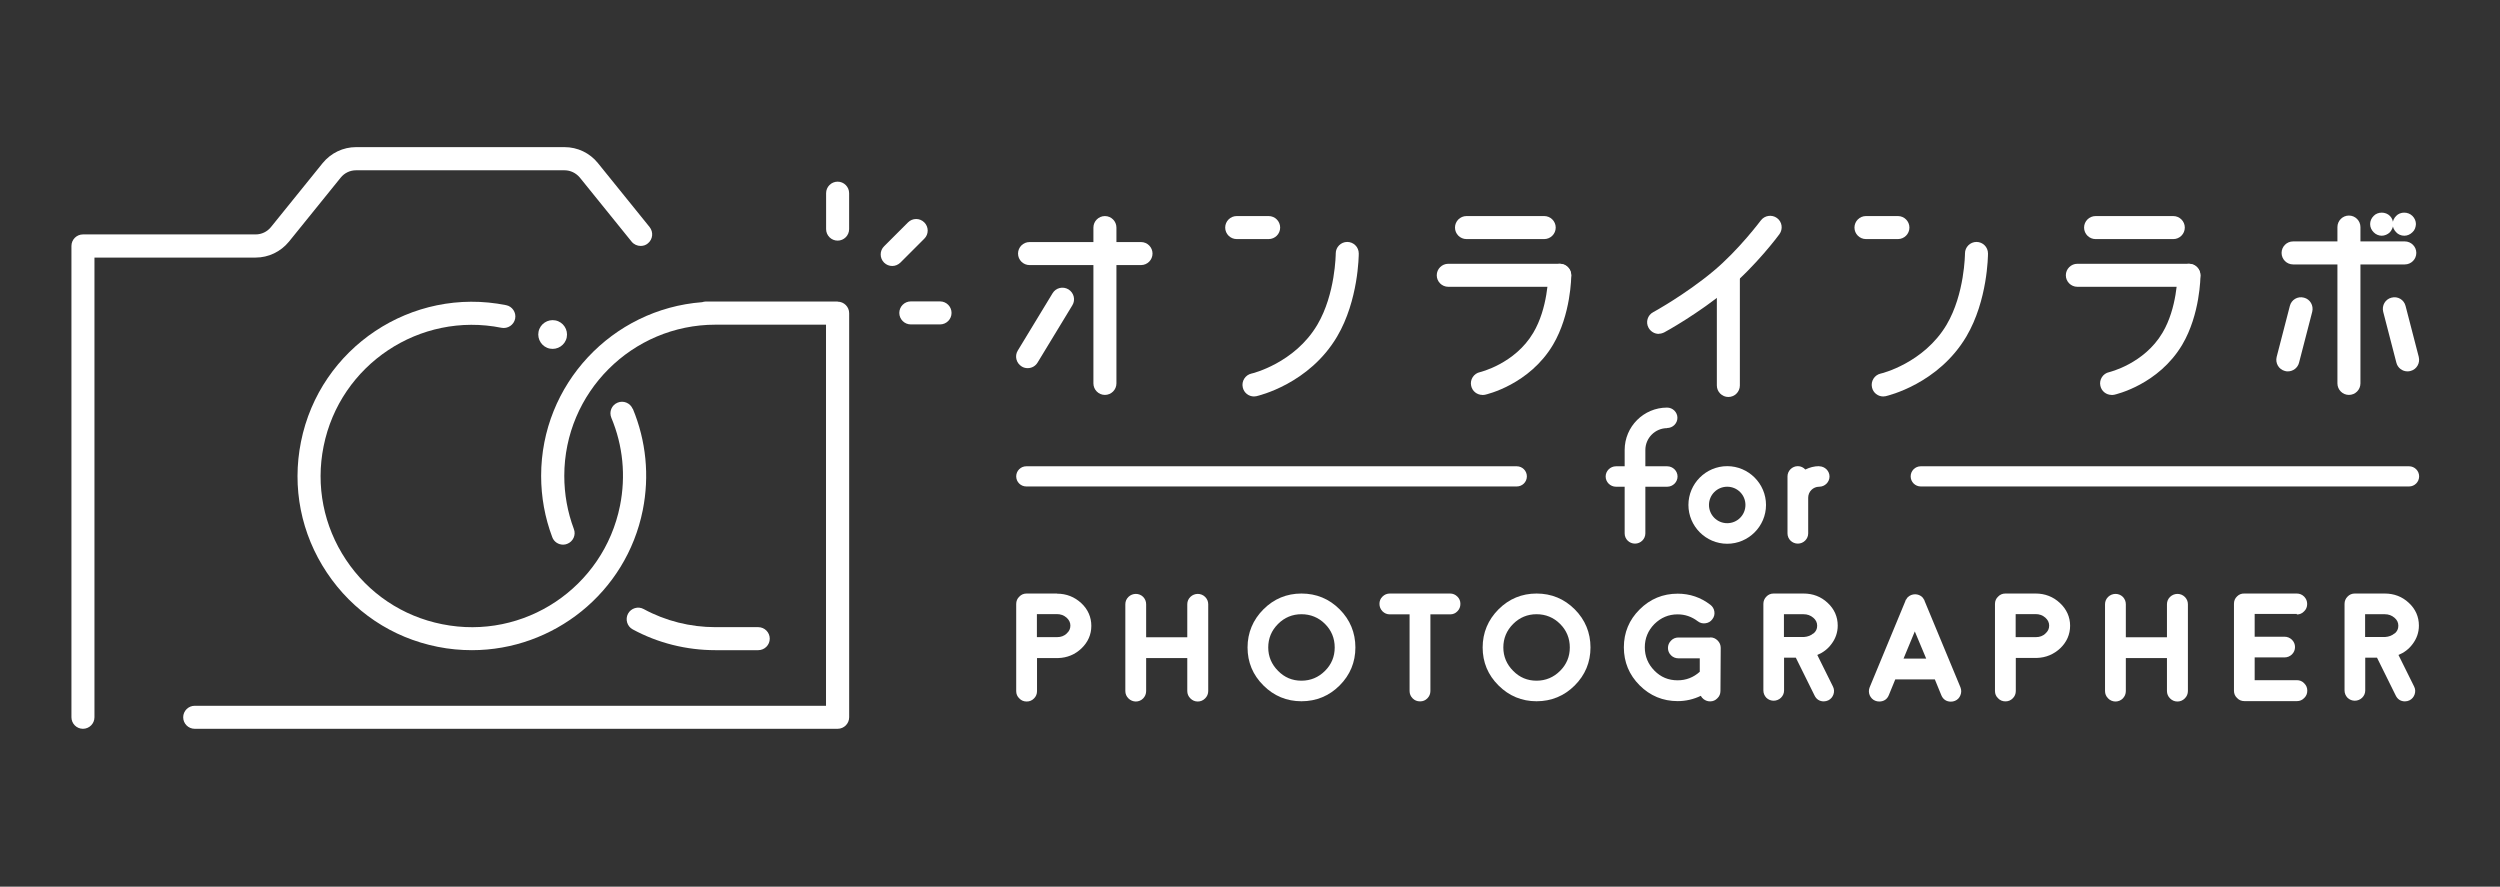 <?xml version="1.0" encoding="UTF-8"?>
<svg xmlns="http://www.w3.org/2000/svg" width="203" height="72" viewBox="0 0 203 72" fill="none">
  <rect x="0" y="0" width="203" height="72" fill="#333333" stroke="none"/>
  <path d="M52.748 18.437L48.548 13.239C47.886 12.42 46.899 11.947 45.839 11.947H28.912C27.862 11.947 26.875 12.42 26.203 13.239L22.003 18.437C21.698 18.815 21.247 19.035 20.753 19.035H6.735C6.221 19.035 5.801 19.455 5.801 19.97V58.244C5.801 58.758 6.221 59.178 6.735 59.178C7.25 59.178 7.67 58.758 7.67 58.244V20.915H20.753C21.803 20.915 22.79 20.442 23.462 19.623L27.663 14.426C27.967 14.048 28.419 13.827 28.912 13.827H45.839C46.322 13.827 46.773 14.048 47.088 14.426L51.288 19.623C51.477 19.854 51.751 19.97 52.023 19.97C52.233 19.97 52.444 19.907 52.611 19.76C53.011 19.434 53.074 18.846 52.748 18.437Z" fill="white"></path>
  <path d="M68.015 19.539C67.5 19.539 67.08 19.119 67.08 18.605V15.686C67.08 15.171 67.5 14.751 68.015 14.751C68.529 14.751 68.949 15.171 68.949 15.686V18.605C68.949 19.119 68.529 19.539 68.015 19.539Z" fill="white"></path>
  <path d="M72.449 21.598C72.207 21.598 71.966 21.503 71.787 21.325C71.42 20.957 71.42 20.358 71.787 20.001L73.73 18.059C74.097 17.691 74.686 17.691 75.053 18.059C75.421 18.426 75.421 19.025 75.053 19.382L73.11 21.325C72.921 21.503 72.69 21.598 72.449 21.598Z" fill="white"></path>
  <path d="M76.331 26.343H73.958C73.444 26.343 73.023 25.923 73.023 25.409C73.023 24.894 73.444 24.474 73.958 24.474H76.331C76.846 24.474 77.266 24.894 77.266 25.409C77.266 25.923 76.846 26.343 76.331 26.343Z" fill="white"></path>
  <path d="M51.373 33.2C51.174 32.717 50.617 32.497 50.145 32.696C49.662 32.896 49.441 33.442 49.641 33.925C50.586 36.182 50.827 38.65 50.344 41.065C49.011 47.701 42.553 52.028 35.896 50.684C32.683 50.043 29.911 48.184 28.094 45.454C26.277 42.724 25.627 39.448 26.277 36.235C27.611 29.599 34.09 25.283 40.726 26.617C41.23 26.711 41.724 26.386 41.829 25.882C41.934 25.378 41.598 24.874 41.094 24.779C33.439 23.246 25.973 28.223 24.44 35.867C23.694 39.574 24.44 43.344 26.54 46.494C28.64 49.644 31.832 51.786 35.539 52.521C36.473 52.71 37.408 52.794 38.322 52.794C44.926 52.794 50.848 48.142 52.193 41.422C52.749 38.64 52.465 35.794 51.384 33.19L51.373 33.2Z" fill="white"></path>
  <path d="M44.643 28.307C45.273 28.433 45.893 28.023 46.019 27.393C46.145 26.763 45.735 26.144 45.105 26.018C44.475 25.892 43.856 26.301 43.73 26.931C43.604 27.561 44.013 28.181 44.643 28.307Z" fill="white"></path>
  <path d="M58.093 52.794H61.569C62.084 52.794 62.504 52.374 62.504 51.86C62.504 51.345 62.084 50.925 61.569 50.925H58.093C56.056 50.925 54.04 50.421 52.266 49.455C51.814 49.203 51.237 49.382 50.995 49.833C50.754 50.285 50.922 50.862 51.373 51.104C53.421 52.217 55.741 52.794 58.093 52.794Z" fill="white"></path>
  <path d="M68.017 24.485H57.286C57.192 24.485 57.097 24.516 57.013 24.537C49.715 25.094 43.94 31.195 43.94 38.639C43.94 40.351 44.245 42.031 44.843 43.617C44.98 43.995 45.337 44.226 45.725 44.226C45.841 44.226 45.946 44.205 46.051 44.163C46.534 43.984 46.786 43.438 46.597 42.955C46.082 41.58 45.82 40.12 45.82 38.639C45.82 31.867 51.332 26.364 58.095 26.364H67.072V57.309H15.809C15.295 57.309 14.875 57.729 14.875 58.244C14.875 58.758 15.295 59.178 15.809 59.178H68.017C68.532 59.178 68.952 58.758 68.952 58.244V25.43C68.952 24.915 68.532 24.495 68.017 24.495V24.485Z" fill="white"></path>
  <path d="M135.367 34.755C135.829 34.755 136.207 34.377 136.207 33.925C136.207 33.474 135.829 33.096 135.367 33.096C133.466 33.096 131.922 34.639 131.922 36.54V37.863H131.219C130.757 37.863 130.379 38.241 130.379 38.692C130.379 39.144 130.757 39.522 131.219 39.522H131.922V43.313C131.922 43.775 132.3 44.142 132.762 44.142C133.225 44.142 133.603 43.764 133.603 43.313V39.522H135.377C135.839 39.522 136.217 39.144 136.217 38.692C136.217 38.241 135.839 37.863 135.377 37.863H133.603V36.54C133.603 35.563 134.401 34.765 135.377 34.765L135.367 34.755Z" fill="white"></path>
  <path d="M147.717 37.852C147.308 37.852 146.94 37.957 146.594 38.125C146.436 37.957 146.226 37.852 145.985 37.852C145.523 37.852 145.145 38.23 145.145 38.682V43.312C145.145 43.775 145.523 44.142 145.985 44.142C146.447 44.142 146.825 43.764 146.825 43.312V40.414C146.825 39.921 147.224 39.522 147.717 39.522C148.179 39.522 148.557 39.144 148.557 38.692C148.557 38.241 148.179 37.863 147.717 37.863V37.852Z" fill="white"></path>
  <path d="M140.25 37.852C138.517 37.852 137.1 39.27 137.1 41.002C137.1 42.735 138.517 44.153 140.25 44.153C141.982 44.153 143.4 42.735 143.4 41.002C143.4 39.27 141.982 37.852 140.25 37.852ZM140.25 42.483C139.431 42.483 138.769 41.821 138.769 41.002C138.769 40.183 139.431 39.522 140.25 39.522C141.069 39.522 141.73 40.183 141.73 41.002C141.73 41.821 141.069 42.483 140.25 42.483Z" fill="white"></path>
  <path d="M195.615 39.501H155.966C155.514 39.501 155.146 39.133 155.146 38.682C155.146 38.23 155.514 37.862 155.966 37.862H195.615C196.067 37.862 196.434 38.23 196.434 38.682C196.434 39.133 196.067 39.501 195.615 39.501Z" fill="white"></path>
  <path d="M123.163 39.501H83.335C82.883 39.501 82.516 39.133 82.516 38.682C82.516 38.23 82.883 37.862 83.335 37.862H123.163C123.614 37.862 123.982 38.23 123.982 38.682C123.982 39.133 123.614 39.501 123.163 39.501Z" fill="white"></path>
  <path d="M92.65 21.524H83.599C83.084 21.524 82.664 21.104 82.664 20.59C82.664 20.075 83.084 19.655 83.599 19.655H92.65C93.165 19.655 93.585 20.075 93.585 20.59C93.585 21.104 93.165 21.524 92.65 21.524Z" fill="white"></path>
  <path d="M83.442 29.893C83.274 29.893 83.106 29.851 82.959 29.757C82.518 29.484 82.371 28.906 82.644 28.465L85.468 23.813C85.731 23.372 86.308 23.225 86.76 23.498C87.201 23.771 87.348 24.349 87.075 24.79L84.25 29.442C84.072 29.736 83.767 29.893 83.452 29.893H83.442Z" fill="white"></path>
  <path d="M89.72 32.067C89.205 32.067 88.785 31.647 88.785 31.132V18.479C88.785 17.965 89.205 17.545 89.72 17.545C90.234 17.545 90.654 17.965 90.654 18.479V31.132C90.654 31.647 90.234 32.067 89.72 32.067Z" fill="white"></path>
  <path d="M103.014 19.413H100.421C99.906 19.413 99.486 18.994 99.486 18.479C99.486 17.965 99.906 17.544 100.421 17.544H103.014C103.529 17.544 103.949 17.965 103.949 18.479C103.949 18.994 103.529 19.413 103.014 19.413Z" fill="white"></path>
  <path d="M101.826 32.193C101.396 32.193 101.007 31.898 100.913 31.457C100.797 30.953 101.112 30.449 101.616 30.334C101.648 30.334 105.123 29.504 106.971 26.365C108.441 23.876 108.462 20.611 108.462 20.579C108.462 20.064 108.882 19.645 109.397 19.645C109.911 19.645 110.331 20.064 110.331 20.579C110.331 20.737 110.31 24.38 108.578 27.32C106.31 31.174 102.194 32.13 102.015 32.172C101.942 32.182 101.879 32.193 101.816 32.193H101.826Z" fill="white"></path>
  <path d="M154.11 19.413H151.517C151.002 19.413 150.582 18.994 150.582 18.479C150.582 17.965 151.002 17.544 151.517 17.544H154.11C154.625 17.544 155.045 17.965 155.045 18.479C155.045 18.994 154.625 19.413 154.11 19.413Z" fill="white"></path>
  <path d="M152.92 32.193C152.489 32.193 152.101 31.898 152.006 31.457C151.891 30.953 152.206 30.449 152.71 30.334C152.741 30.334 156.206 29.504 158.065 26.365C159.535 23.876 159.556 20.611 159.556 20.579C159.556 20.064 159.976 19.645 160.491 19.645C161.005 19.645 161.425 20.064 161.425 20.579C161.425 20.737 161.404 24.38 159.672 27.32C157.393 31.174 153.287 32.13 153.109 32.172C153.035 32.182 152.972 32.193 152.909 32.193H152.92Z" fill="white"></path>
  <path d="M125.39 19.413H119.079C118.565 19.413 118.145 18.994 118.145 18.479C118.145 17.965 118.565 17.544 119.079 17.544H125.39C125.904 17.544 126.324 17.965 126.324 18.479C126.324 18.994 125.904 19.413 125.39 19.413Z" fill="white"></path>
  <path d="M126.65 23.288H117.599C117.084 23.288 116.664 22.868 116.664 22.354C116.664 21.839 117.084 21.419 117.599 21.419H126.65C127.164 21.419 127.584 21.839 127.584 22.354C127.584 22.868 127.164 23.288 126.65 23.288Z" fill="white"></path>
  <path d="M120.372 32.067C119.942 32.067 119.553 31.773 119.459 31.332C119.343 30.828 119.669 30.323 120.173 30.218C120.173 30.218 123.008 29.547 124.499 27.026C125.696 25.021 125.717 22.375 125.717 22.354C125.717 21.839 126.137 21.419 126.652 21.419C127.166 21.419 127.586 21.839 127.586 22.354C127.586 22.48 127.565 25.525 126.106 27.992C124.184 31.227 120.719 32.025 120.572 32.056C120.509 32.067 120.435 32.077 120.372 32.077V32.067Z" fill="white"></path>
  <path d="M176.472 19.414H170.161C169.647 19.414 169.227 18.994 169.227 18.479C169.227 17.965 169.647 17.545 170.161 17.545H176.472C176.986 17.545 177.406 17.965 177.406 18.479C177.406 18.994 176.986 19.414 176.472 19.414Z" fill="white"></path>
  <path d="M177.732 23.288H168.681C168.166 23.288 167.746 22.868 167.746 22.354C167.746 21.839 168.166 21.419 168.681 21.419H177.732C178.246 21.419 178.667 21.839 178.667 22.354C178.667 22.868 178.246 23.288 177.732 23.288Z" fill="white"></path>
  <path d="M171.464 32.067C171.034 32.067 170.645 31.773 170.551 31.332C170.435 30.828 170.761 30.323 171.265 30.218C171.265 30.218 174.1 29.547 175.591 27.026C176.788 25.021 176.809 22.375 176.809 22.354C176.809 21.839 177.229 21.419 177.743 21.419C178.258 21.419 178.678 21.839 178.678 22.354C178.678 22.48 178.657 25.525 177.197 27.992C175.276 31.227 171.811 32.025 171.664 32.056C171.601 32.067 171.527 32.077 171.464 32.077V32.067Z" fill="white"></path>
  <path d="M134.693 27.111C134.357 27.111 134.042 26.932 133.863 26.617C133.611 26.166 133.779 25.588 134.241 25.347C134.262 25.336 136.835 23.929 139.124 22.018C141.192 20.296 142.956 17.923 142.977 17.902C143.282 17.492 143.87 17.398 144.29 17.703C144.71 18.007 144.794 18.595 144.49 19.015C144.416 19.12 142.578 21.588 140.331 23.457C137.895 25.483 135.249 26.932 135.144 26.985C134.997 27.058 134.85 27.1 134.693 27.1V27.111Z" fill="white"></path>
  <path d="M140.343 32.235C139.828 32.235 139.408 31.815 139.408 31.301V22.323C139.408 21.808 139.828 21.388 140.343 21.388C140.857 21.388 141.277 21.808 141.277 22.323V31.301C141.277 31.815 140.857 32.235 140.343 32.235Z" fill="white"></path>
  <path d="M195.271 21.472H186.198C185.684 21.472 185.264 21.052 185.264 20.537C185.264 20.023 185.684 19.603 186.198 19.603H195.271C195.785 19.603 196.205 20.023 196.205 20.537C196.205 21.052 195.785 21.472 195.271 21.472Z" fill="white"></path>
  <path d="M190.733 32.067C190.219 32.067 189.799 31.647 189.799 31.132V18.437C189.799 17.923 190.219 17.503 190.733 17.503C191.248 17.503 191.668 17.923 191.668 18.437V31.132C191.668 31.647 191.248 32.067 190.733 32.067Z" fill="white"></path>
  <path d="M185.779 30.156C185.705 30.156 185.621 30.156 185.537 30.124C185.033 29.998 184.739 29.483 184.865 28.98L185.936 24.842C186.062 24.338 186.566 24.034 187.081 24.17C187.585 24.296 187.879 24.811 187.753 25.315L186.682 29.452C186.577 29.872 186.188 30.156 185.779 30.156Z" fill="white"></path>
  <path d="M195.489 30.156C195.069 30.156 194.691 29.872 194.586 29.452L193.515 25.315C193.389 24.811 193.683 24.296 194.187 24.17C194.702 24.034 195.206 24.338 195.332 24.842L196.403 28.98C196.529 29.483 196.235 29.998 195.731 30.124C195.647 30.145 195.573 30.156 195.489 30.156Z" fill="white"></path>
  <path d="M193.39 19.141C193.159 19.141 192.907 19.036 192.739 18.857C192.56 18.679 192.455 18.448 192.455 18.196C192.455 17.944 192.56 17.713 192.739 17.534C193.075 17.177 193.715 17.177 194.062 17.534C194.24 17.713 194.324 17.944 194.324 18.196C194.324 18.311 194.314 18.427 194.251 18.553C194.209 18.668 194.135 18.773 194.062 18.857C193.883 19.036 193.631 19.141 193.39 19.141Z" fill="white"></path>
  <path d="M195.228 19.141C194.976 19.141 194.724 19.036 194.567 18.857C194.483 18.773 194.409 18.668 194.357 18.553C194.315 18.437 194.283 18.322 194.283 18.196C194.283 17.944 194.388 17.713 194.567 17.534C194.903 17.177 195.533 17.177 195.89 17.534C196.068 17.713 196.173 17.944 196.173 18.196C196.173 18.311 196.142 18.427 196.1 18.553C196.058 18.668 195.984 18.773 195.89 18.857C195.711 19.036 195.48 19.141 195.228 19.141Z" fill="white"></path>
  <path d="M85.813 48.195H83.356C83.125 48.195 82.925 48.279 82.768 48.447C82.6 48.605 82.516 48.804 82.516 49.046V56.123C82.516 56.354 82.6 56.553 82.768 56.711C82.925 56.879 83.125 56.963 83.366 56.963C83.608 56.963 83.797 56.879 83.965 56.711C84.122 56.553 84.206 56.354 84.206 56.123V53.435H85.823C85.823 53.435 85.855 53.435 85.918 53.435C86.663 53.414 87.304 53.141 87.818 52.647C88.343 52.143 88.616 51.524 88.616 50.82C88.616 50.117 88.343 49.476 87.797 48.972C87.251 48.468 86.59 48.206 85.834 48.206L85.813 48.195ZM86.611 51.45C86.401 51.639 86.149 51.734 85.855 51.734H84.196V49.865H85.813C86.128 49.865 86.38 49.959 86.6 50.148C86.81 50.337 86.915 50.547 86.915 50.799C86.915 51.051 86.821 51.261 86.611 51.44V51.45Z" fill="white"></path>
  <path d="M96.659 48.468C96.491 48.636 96.407 48.836 96.407 49.067V51.744H93.067V49.067C93.067 48.836 92.984 48.636 92.826 48.468C92.501 48.143 91.965 48.143 91.629 48.468C91.461 48.636 91.377 48.836 91.377 49.067V56.112C91.377 56.343 91.461 56.543 91.629 56.711C91.965 57.047 92.501 57.047 92.826 56.711C92.984 56.543 93.067 56.343 93.067 56.112V53.435H96.407V56.112C96.407 56.343 96.491 56.543 96.659 56.711C96.827 56.879 97.026 56.963 97.257 56.963C97.488 56.963 97.688 56.879 97.856 56.711C98.024 56.543 98.108 56.343 98.108 56.112V49.067C98.108 48.836 98.024 48.636 97.856 48.468C97.53 48.143 96.995 48.143 96.659 48.468Z" fill="white"></path>
  <path d="M105.679 48.195C104.482 48.195 103.443 48.626 102.592 49.476C101.742 50.327 101.301 51.377 101.301 52.574C101.301 53.771 101.731 54.81 102.592 55.661C103.443 56.511 104.482 56.942 105.679 56.942C106.876 56.942 107.927 56.511 108.777 55.661C109.628 54.81 110.058 53.771 110.058 52.574C110.058 51.377 109.628 50.327 108.777 49.476C107.927 48.626 106.887 48.195 105.679 48.195ZM107.591 54.474C107.066 54.999 106.425 55.272 105.679 55.272C104.934 55.272 104.304 55.01 103.779 54.474C103.254 53.949 102.981 53.309 102.981 52.574C102.981 51.839 103.243 51.198 103.779 50.663C104.304 50.138 104.944 49.875 105.679 49.875C106.414 49.875 107.066 50.138 107.591 50.663C108.116 51.188 108.378 51.828 108.378 52.574C108.378 53.319 108.116 53.949 107.591 54.474Z" fill="white"></path>
  <path d="M117.745 48.195H112.852C112.621 48.195 112.421 48.279 112.253 48.447C112.085 48.615 112.012 48.804 112.012 49.035C112.012 49.266 112.096 49.466 112.253 49.634C112.421 49.802 112.621 49.886 112.852 49.886H114.458V56.112C114.458 56.343 114.542 56.543 114.71 56.711C114.868 56.868 115.067 56.952 115.309 56.952C115.55 56.952 115.739 56.868 115.897 56.711C116.065 56.543 116.149 56.343 116.149 56.112V49.886H117.755C117.986 49.886 118.186 49.802 118.343 49.634C118.501 49.476 118.585 49.277 118.585 49.035C118.585 48.794 118.501 48.605 118.343 48.447C118.175 48.279 117.976 48.195 117.755 48.195H117.745Z" fill="white"></path>
  <path d="M124.769 48.195C123.572 48.195 122.533 48.626 121.682 49.476C120.832 50.327 120.391 51.377 120.391 52.574C120.391 53.771 120.821 54.81 121.682 55.661C122.533 56.511 123.572 56.942 124.769 56.942C125.966 56.942 127.016 56.511 127.867 55.661C128.717 54.81 129.148 53.771 129.148 52.574C129.148 51.377 128.717 50.327 127.867 49.476C127.016 48.626 125.977 48.195 124.769 48.195ZM126.68 54.474C126.155 54.999 125.515 55.272 124.769 55.272C124.024 55.272 123.394 55.01 122.869 54.474C122.344 53.949 122.071 53.309 122.071 52.574C122.071 51.839 122.333 51.198 122.869 50.663C123.394 50.138 124.034 49.875 124.769 49.875C125.504 49.875 126.155 50.138 126.68 50.663C127.205 51.188 127.468 51.828 127.468 52.574C127.468 53.319 127.205 53.949 126.68 54.474Z" fill="white"></path>
  <path d="M138.872 51.765H136.289C136.058 51.765 135.848 51.849 135.69 52.017C135.522 52.185 135.438 52.385 135.438 52.616C135.438 52.847 135.522 53.046 135.69 53.214C135.848 53.372 136.058 53.456 136.289 53.456H138.021V54.548C137.507 55.01 136.908 55.241 136.226 55.241C135.48 55.241 134.861 54.989 134.336 54.453C133.821 53.928 133.558 53.298 133.558 52.563C133.558 51.828 133.821 51.198 134.336 50.673C134.871 50.148 135.491 49.886 136.226 49.886C136.824 49.886 137.37 50.075 137.853 50.442C138.042 50.589 138.252 50.642 138.483 50.61C138.714 50.579 138.903 50.474 139.04 50.285C139.187 50.096 139.239 49.896 139.208 49.665C139.176 49.434 139.061 49.245 138.882 49.109C138.105 48.51 137.213 48.206 136.226 48.206C135.029 48.206 133.989 48.636 133.138 49.487C132.288 50.327 131.857 51.366 131.857 52.563C131.857 53.76 132.288 54.8 133.138 55.65C133.989 56.501 135.029 56.931 136.226 56.931C136.887 56.931 137.517 56.784 138.105 56.501C138.158 56.606 138.242 56.7 138.336 56.774C138.494 56.889 138.662 56.952 138.861 56.952C139.092 56.952 139.292 56.868 139.449 56.7C139.617 56.543 139.701 56.343 139.701 56.102L139.722 52.605C139.722 52.374 139.638 52.175 139.47 52.007C139.302 51.839 139.103 51.755 138.872 51.755V51.765Z" fill="white"></path>
  <path d="M148.709 52.301C149.045 51.86 149.223 51.356 149.223 50.799C149.223 50.085 148.95 49.455 148.404 48.951C147.869 48.447 147.207 48.195 146.451 48.195H144.015C143.784 48.195 143.585 48.279 143.427 48.447C143.27 48.605 143.186 48.804 143.186 49.035V56.06C143.186 56.291 143.27 56.49 143.427 56.658C143.763 56.984 144.288 56.973 144.614 56.658C144.782 56.49 144.866 56.291 144.866 56.07V53.403H145.821L147.344 56.48C147.491 56.784 147.753 56.952 148.089 56.952C148.215 56.952 148.341 56.921 148.457 56.868C148.667 56.763 148.803 56.595 148.877 56.385C148.95 56.165 148.94 55.955 148.835 55.745L147.564 53.183C148.026 52.994 148.415 52.7 148.709 52.301ZM147.249 51.429C147.039 51.608 146.787 51.702 146.493 51.723H144.855V49.875H146.451C146.756 49.875 147.018 49.97 147.239 50.159C147.449 50.337 147.554 50.547 147.554 50.81C147.554 51.072 147.459 51.261 147.26 51.44L147.249 51.429Z" fill="white"></path>
  <path d="M156.269 48.783C156.269 48.783 156.269 48.773 156.269 48.762C156.269 48.762 156.248 48.71 156.238 48.689H156.227C156.196 48.626 156.154 48.563 156.101 48.5C155.776 48.174 155.24 48.174 154.904 48.5C154.852 48.552 154.82 48.615 154.789 48.678H154.768C154.747 48.71 154.736 48.731 154.726 48.762V48.783L151.817 55.808C151.733 56.018 151.733 56.239 151.817 56.449C151.911 56.659 152.058 56.816 152.268 56.9C152.373 56.942 152.478 56.963 152.594 56.963C152.961 56.963 153.234 56.785 153.371 56.449L153.896 55.167H157.109L157.634 56.449C157.771 56.785 158.044 56.974 158.411 56.974C158.527 56.974 158.632 56.953 158.737 56.911C158.947 56.827 159.104 56.669 159.188 56.449C159.272 56.239 159.272 56.018 159.188 55.808L156.28 48.804L156.269 48.783ZM154.568 53.477L155.482 51.272L156.406 53.477H154.579H154.568Z" fill="white"></path>
  <path d="M165.289 48.195H162.832C162.601 48.195 162.402 48.279 162.244 48.447C162.076 48.605 161.992 48.804 161.992 49.035V56.112C161.992 56.343 162.076 56.543 162.244 56.7C162.402 56.868 162.601 56.952 162.843 56.952C163.084 56.952 163.273 56.868 163.441 56.7C163.599 56.543 163.683 56.343 163.683 56.112V53.424H165.3C165.3 53.424 165.331 53.424 165.394 53.424C166.129 53.403 166.77 53.13 167.295 52.637C167.82 52.133 168.093 51.513 168.093 50.81C168.093 50.106 167.809 49.466 167.263 48.962C166.728 48.458 166.056 48.195 165.3 48.195H165.289ZM166.087 51.45C165.877 51.639 165.625 51.734 165.331 51.734H163.672V49.865H165.289C165.604 49.865 165.856 49.959 166.077 50.148C166.287 50.337 166.392 50.547 166.392 50.799C166.392 51.051 166.297 51.261 166.087 51.44V51.45Z" fill="white"></path>
  <path d="M176.209 48.468C176.041 48.636 175.957 48.836 175.957 49.067V51.744H172.618V49.067C172.618 48.836 172.534 48.636 172.377 48.468C172.051 48.143 171.516 48.143 171.18 48.468C171.012 48.636 170.928 48.836 170.928 49.067V56.112C170.928 56.343 171.012 56.543 171.18 56.711C171.505 57.047 172.051 57.047 172.377 56.711C172.534 56.543 172.618 56.343 172.618 56.112V53.435H175.957V56.112C175.957 56.343 176.041 56.543 176.209 56.711C176.377 56.879 176.577 56.963 176.808 56.963C177.039 56.963 177.238 56.879 177.406 56.711C177.574 56.543 177.658 56.343 177.658 56.112V49.067C177.658 48.836 177.574 48.636 177.406 48.468C177.081 48.143 176.545 48.143 176.209 48.468Z" fill="white"></path>
  <path d="M186.502 49.896C186.733 49.896 186.932 49.812 187.09 49.644C187.258 49.487 187.342 49.287 187.342 49.046C187.342 48.804 187.258 48.615 187.1 48.447C186.932 48.279 186.733 48.195 186.502 48.195H182.238C182.007 48.185 181.808 48.269 181.65 48.426C181.482 48.584 181.398 48.783 181.398 49.025V56.092C181.398 56.322 181.482 56.522 181.65 56.679C181.808 56.847 182.007 56.931 182.249 56.931H186.512C186.743 56.931 186.943 56.847 187.1 56.679C187.268 56.522 187.352 56.322 187.352 56.081C187.352 55.84 187.268 55.651 187.1 55.483C186.943 55.315 186.743 55.23 186.502 55.23H183.079V53.382H185.504C185.735 53.382 185.935 53.298 186.103 53.141C186.271 52.973 186.355 52.773 186.355 52.542C186.355 52.311 186.271 52.112 186.103 51.944C185.935 51.786 185.735 51.702 185.504 51.702H183.079V49.854H186.502V49.896Z" fill="white"></path>
  <path d="M194.756 53.183C195.218 52.994 195.606 52.7 195.9 52.301C196.236 51.86 196.415 51.356 196.415 50.799C196.415 50.085 196.142 49.455 195.596 48.951C195.06 48.447 194.399 48.195 193.643 48.195H191.206C190.975 48.195 190.776 48.279 190.618 48.447C190.461 48.605 190.377 48.804 190.377 49.035V56.06C190.377 56.291 190.461 56.49 190.618 56.658C190.954 56.984 191.479 56.973 191.805 56.658C191.973 56.49 192.057 56.291 192.057 56.07V53.403H193.013L194.535 56.48C194.682 56.784 194.945 56.952 195.281 56.952C195.407 56.952 195.533 56.921 195.648 56.868C195.858 56.763 195.995 56.595 196.068 56.385C196.142 56.165 196.131 55.955 196.026 55.745L194.756 53.183ZM194.441 51.429C194.231 51.608 193.979 51.702 193.685 51.723H192.047V49.875H193.643C193.947 49.875 194.21 49.97 194.43 50.159C194.64 50.337 194.745 50.547 194.745 50.81C194.745 51.072 194.651 51.261 194.451 51.44L194.441 51.429Z" fill="white"></path>
</svg>
